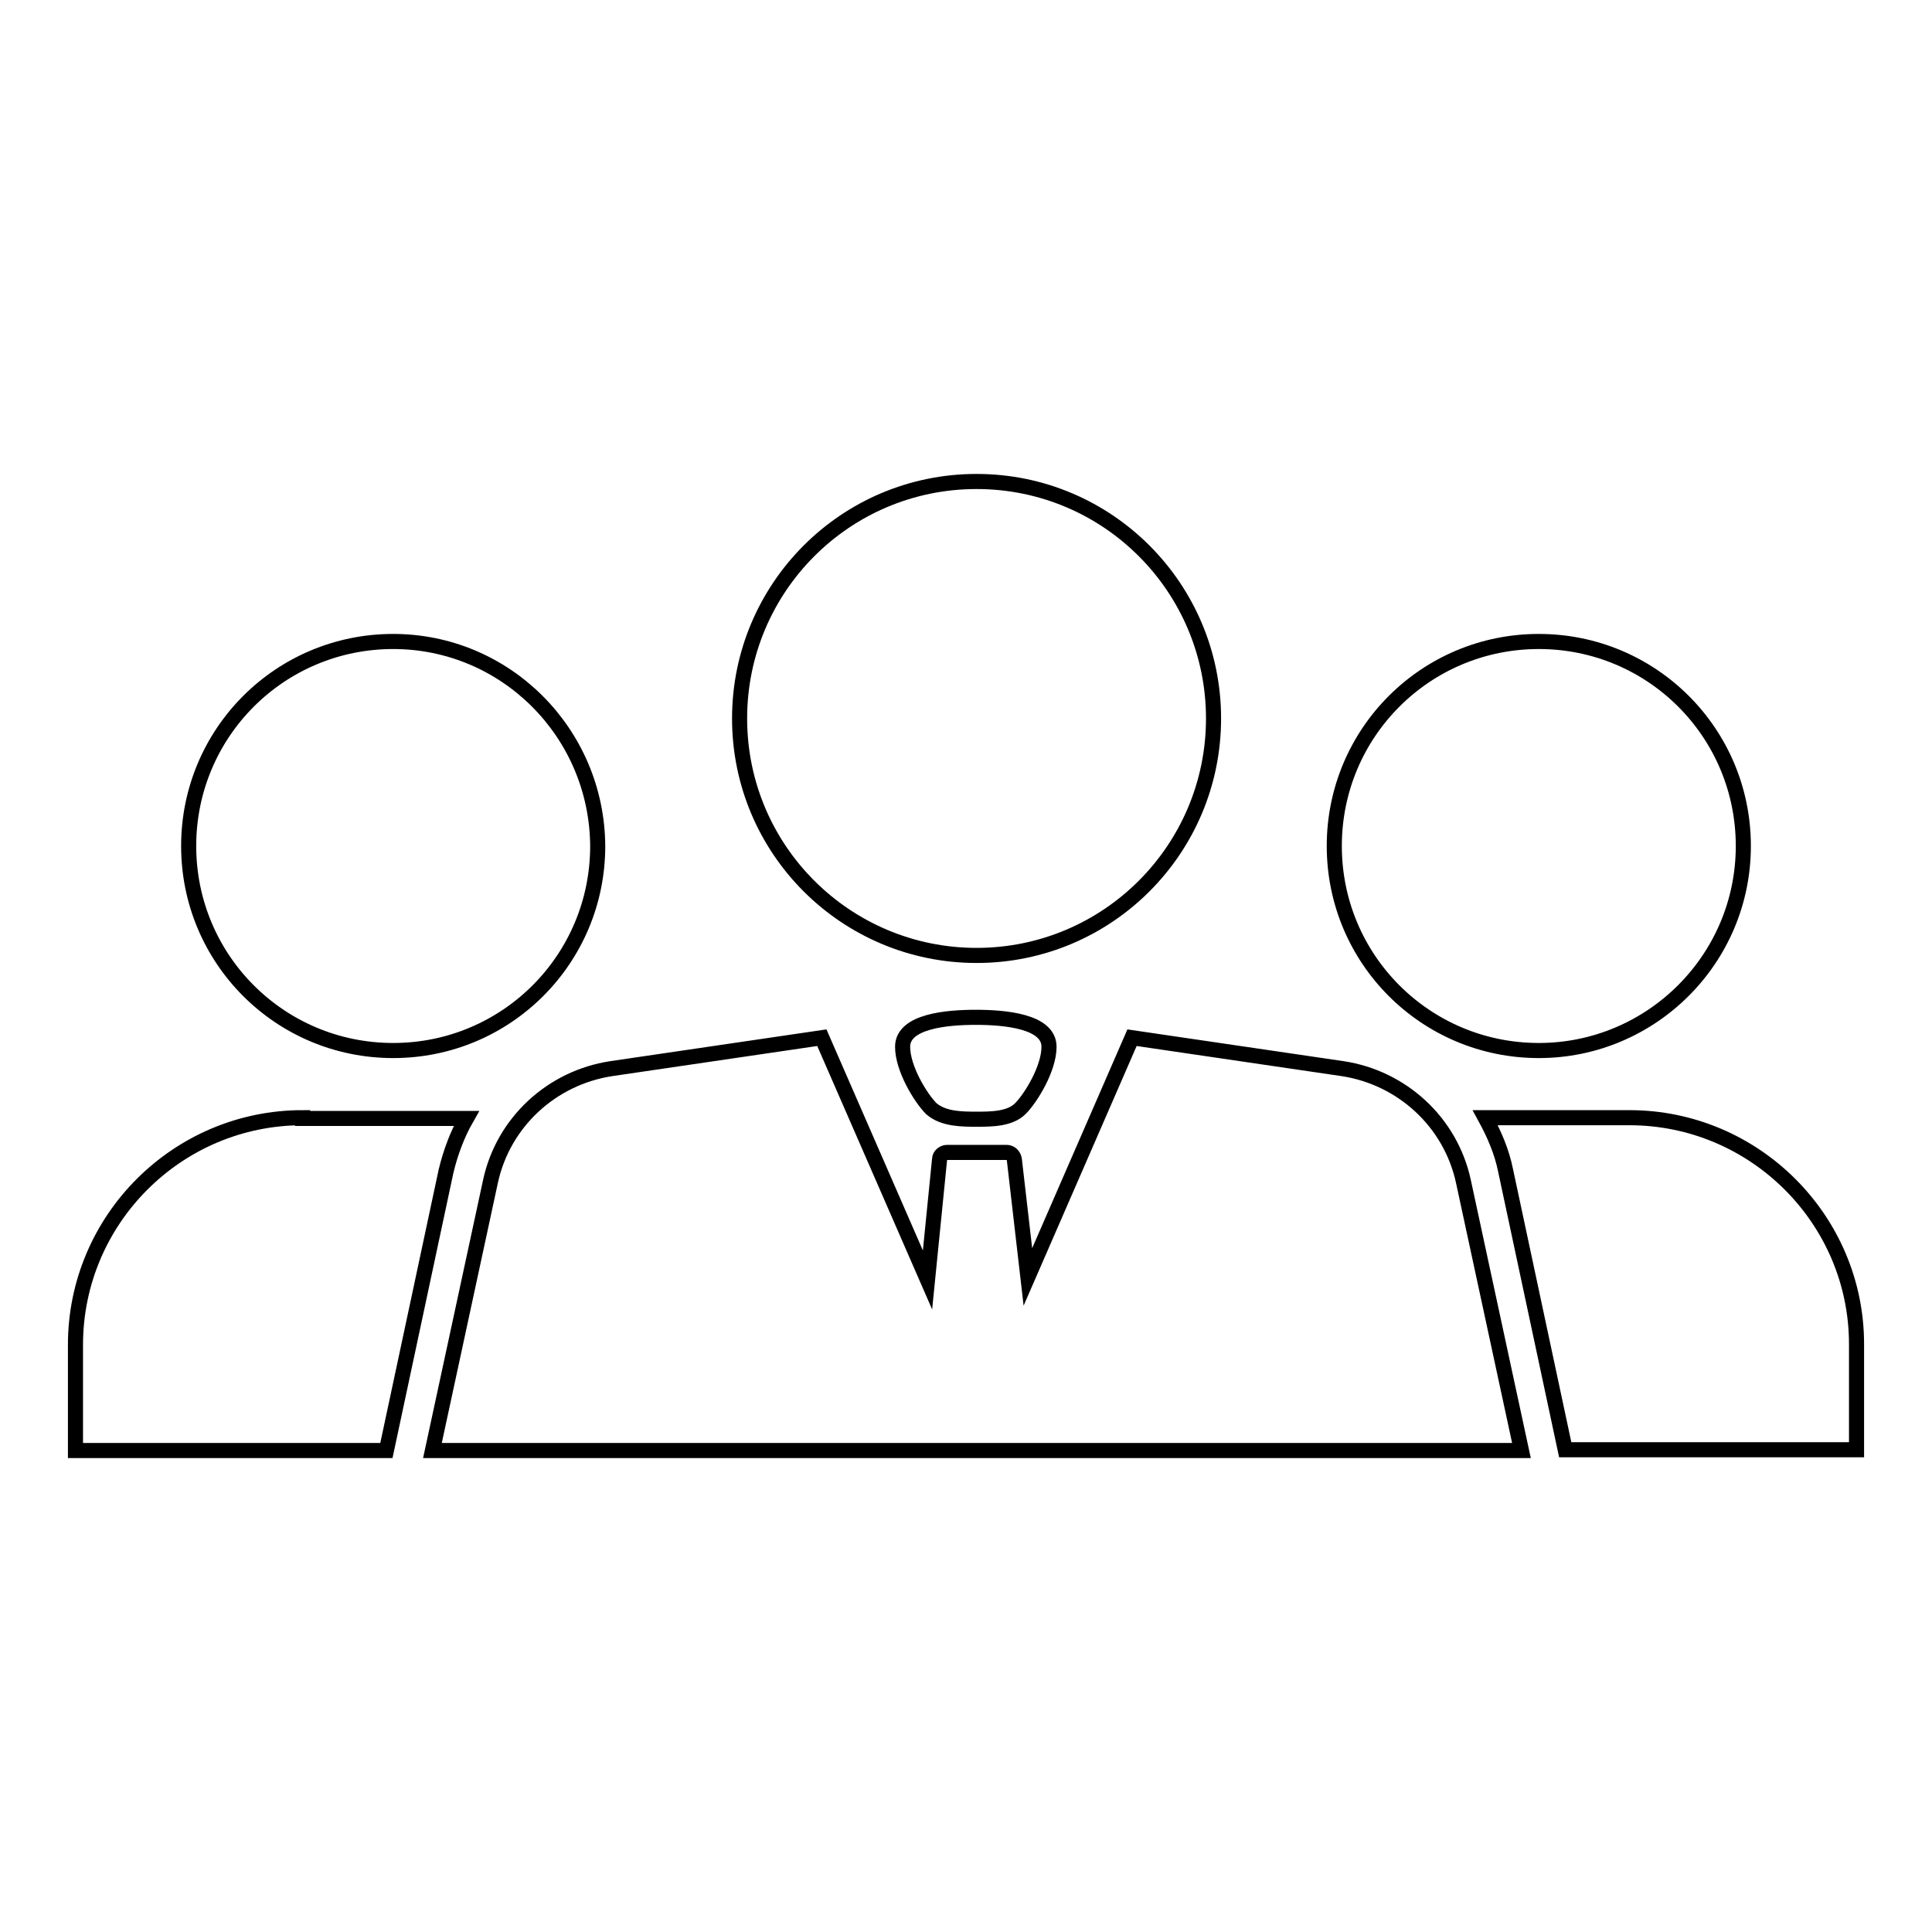 <?xml version="1.0" encoding="utf-8"?>
<!-- Svg Vector Icons : http://www.onlinewebfonts.com/icon -->
<!DOCTYPE svg PUBLIC "-//W3C//DTD SVG 1.1//EN" "http://www.w3.org/Graphics/SVG/1.1/DTD/svg11.dtd">
<svg version="1.1" xmlns="http://www.w3.org/2000/svg" xmlns:xlink="http://www.w3.org/1999/xlink" x="0px" y="0px" viewBox="0 0 256 256" enable-background="new 0 0 256 256" xml:space="preserve">
<g> <path stroke-width="2" fill-opacity="0" stroke="#000000"  d="M52.1,85C37.1,85,25,97.1,25,112.1c0,15,12.1,27.1,27.1,27.1c15,0,27.1-12.1,27.1-27.1 C79.1,97.1,67,85,52.1,85z M40.1,148.1c-16.6,0-30.1,13.5-30.1,30.1v14h41.2l7.9-37c0.6-2.5,1.5-4.9,2.7-7H40.1z M203.9,85 c-15,0-27.1,12.1-27.1,27.1c0,15,12.1,27.1,27.1,27.1c14.9,0,27.1-12.1,27.1-27.1C231,97.1,218.9,85,203.9,85z M215.9,148.1h-19.1 c1.2,2.2,2.2,4.5,2.7,7l7.9,37H246v-14C246,161.6,232.5,148.1,215.9,148.1z M160.8,95.2c0,17.3-14,31.4-31.4,31.4 c-17.3,0-31.4-14-31.4-31.4c0-17.3,14-31.4,31.4-31.4S160.8,77.9,160.8,95.2z M129.4,148.3c1.9,0,4.4,0,5.8-1.4 c1.4-1.4,3.8-5.3,3.8-8.2c0-3.4-5.9-3.9-9.7-3.9c-3.8,0-9.7,0.5-9.7,3.9c0,2.9,2.4,6.8,3.8,8.2C125,148.3,127.5,148.3,129.4,148.3z  M57.3,192.2l7.7-35.7c1.7-7.8,8.1-13.7,16-14.9l27.9-4.1l14,32.1l1.6-16c0-0.5,0.5-0.9,1-0.9h7.9c0.5,0,0.9,0.4,1,0.9l1.8,15.6 l13.8-31.7l27.9,4.1c7.9,1.2,14.3,7.1,16,14.9l7.7,35.7H57.3z"/></g>
</svg>